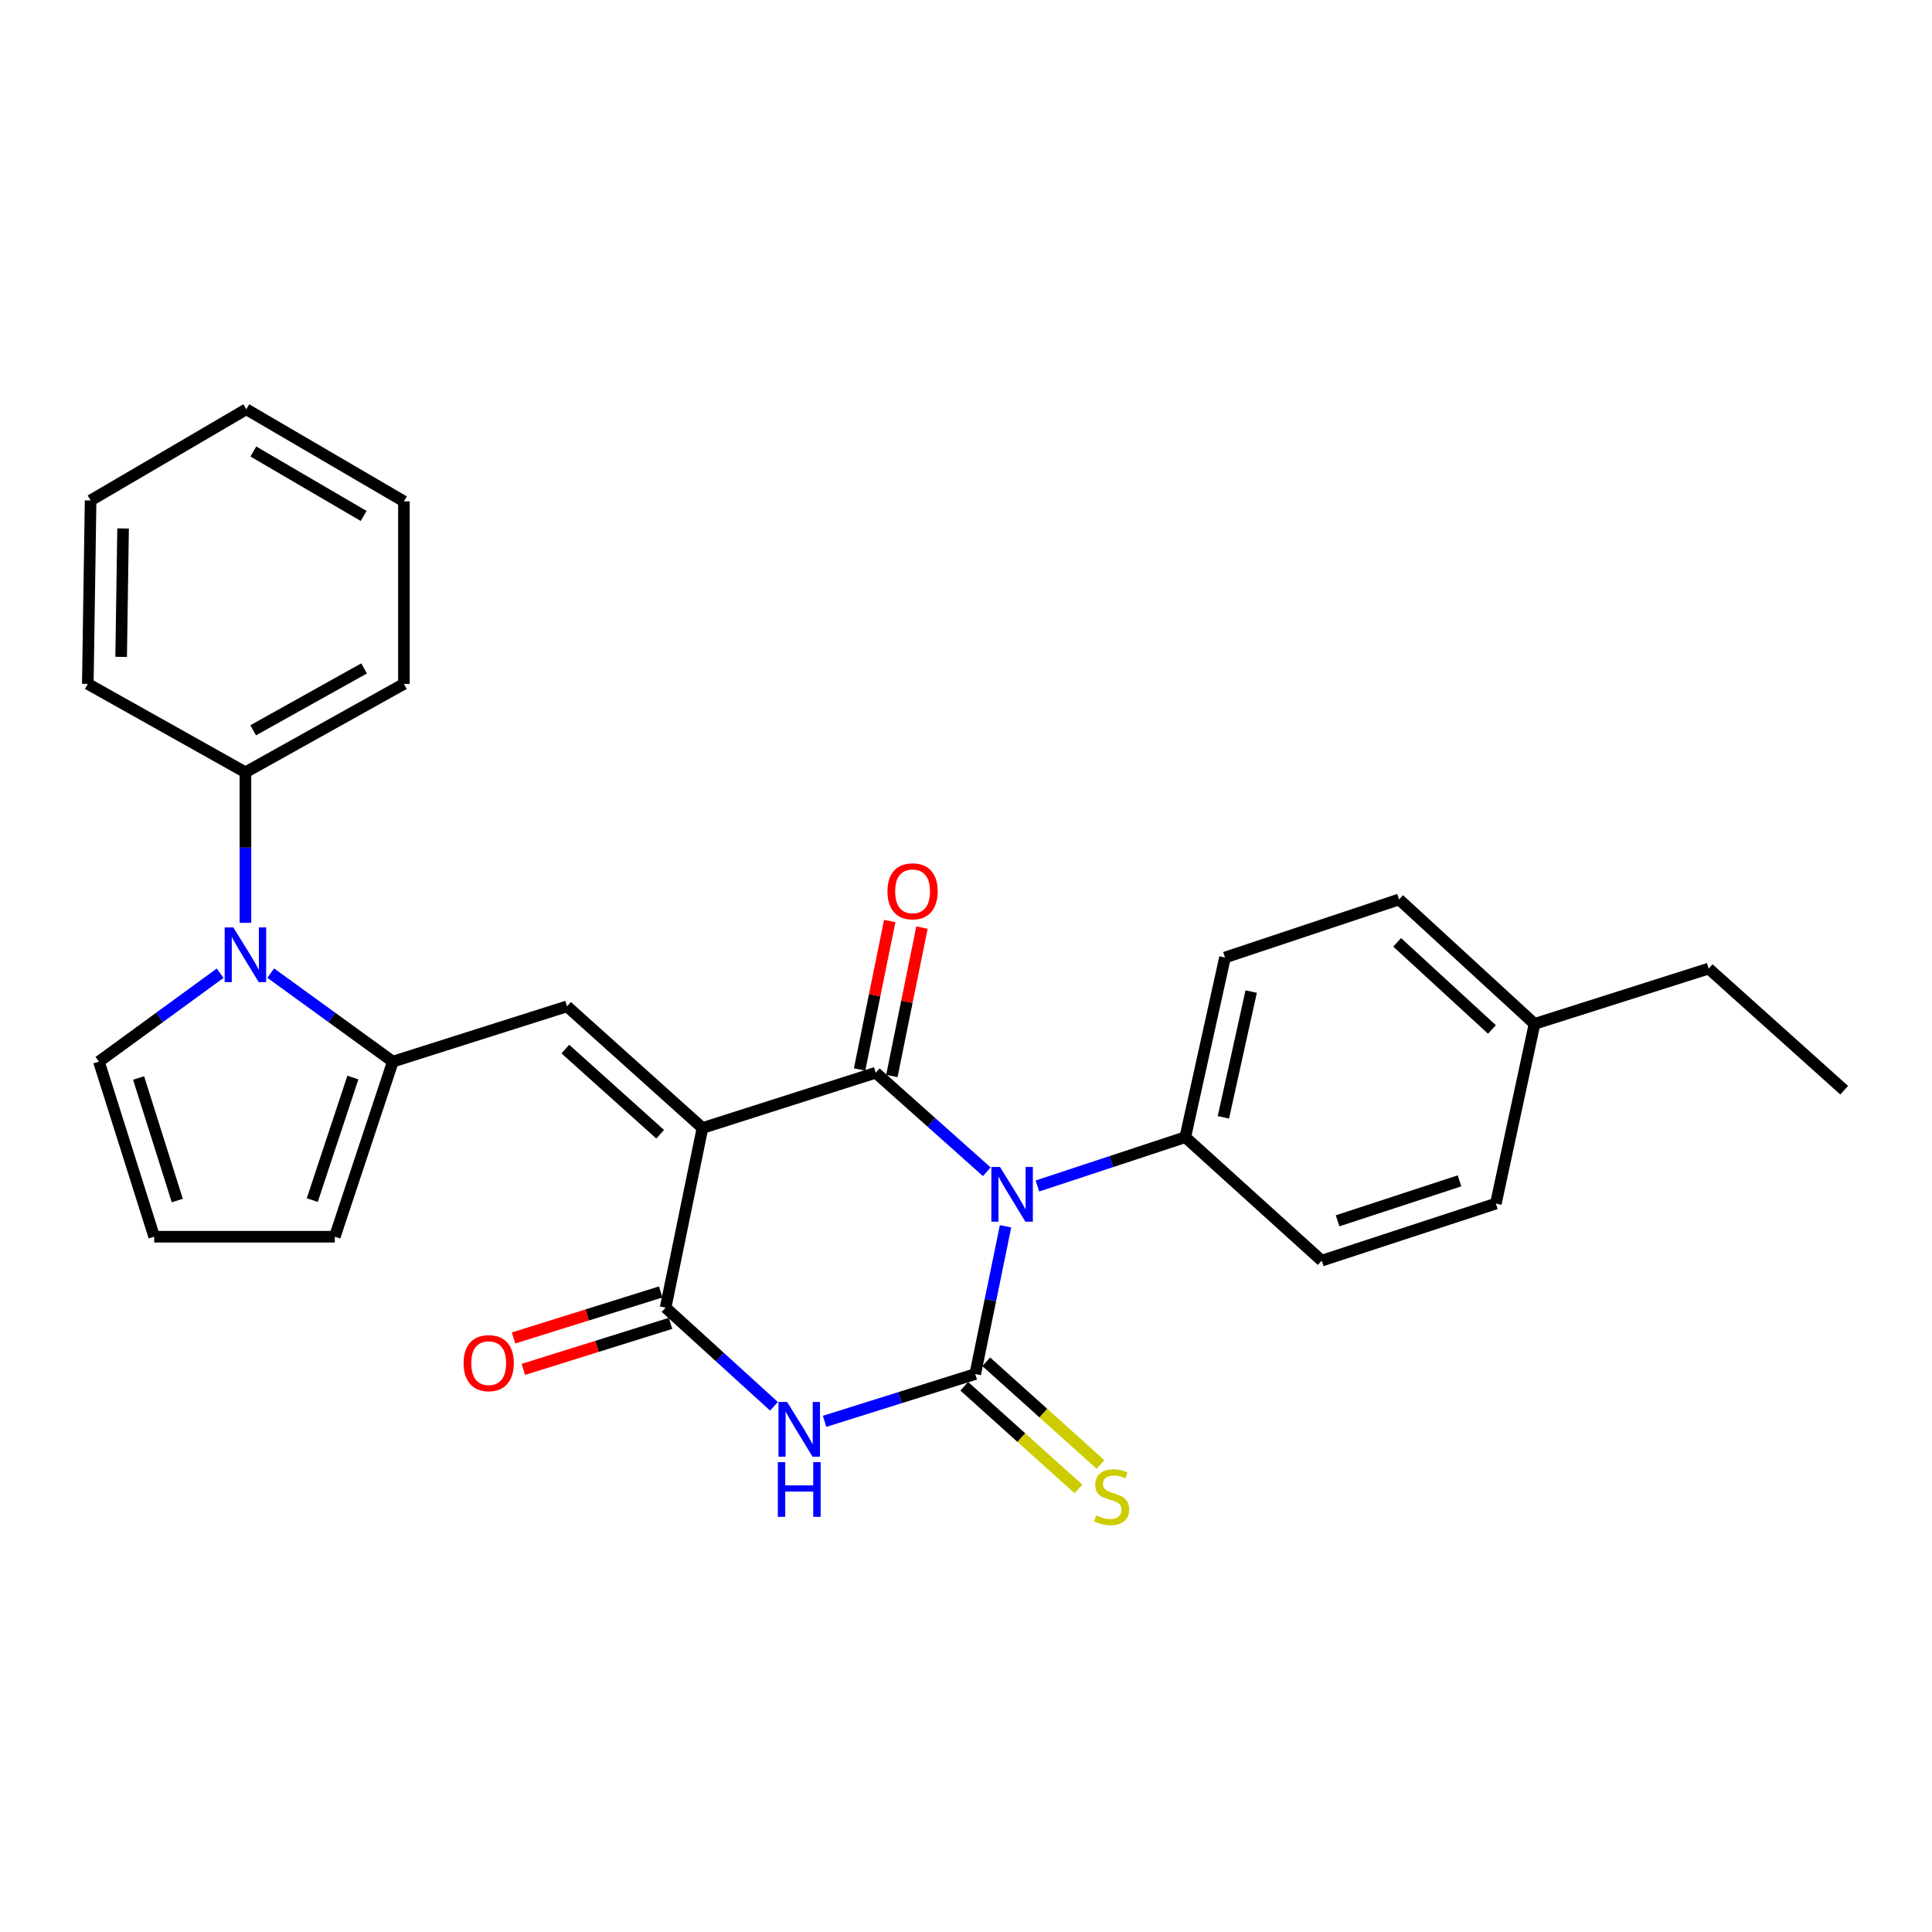 <?xml version='1.0' encoding='iso-8859-1'?>
<svg version='1.1' baseProfile='full'
              xmlns='http://www.w3.org/2000/svg'
                      xmlns:rdkit='http://www.rdkit.org/xml'
                      xmlns:xlink='http://www.w3.org/1999/xlink'
                  xml:space='preserve'
width='1000px' height='1000px' viewBox='0 0 1000 1000'>
<!-- END OF HEADER -->
<rect style='opacity:1.0;fill:#FFFFFF;stroke:none' width='1000' height='1000' x='0' y='0'> </rect>
<path class='bond-1' d='M 520.475,634.727 L 512.632,672.96' style='fill:none;fill-rule:evenodd;stroke:#0000FF;stroke-width:6px;stroke-linecap:butt;stroke-linejoin:miter;stroke-opacity:1' />
<path class='bond-1' d='M 512.632,672.96 L 504.789,711.192' style='fill:none;fill-rule:evenodd;stroke:#000000;stroke-width:6px;stroke-linecap:butt;stroke-linejoin:miter;stroke-opacity:1' />
<path class='bond-2' d='M 510.763,606.507 L 482.02,580.874' style='fill:none;fill-rule:evenodd;stroke:#0000FF;stroke-width:6px;stroke-linecap:butt;stroke-linejoin:miter;stroke-opacity:1' />
<path class='bond-2' d='M 482.02,580.874 L 453.278,555.242' style='fill:none;fill-rule:evenodd;stroke:#000000;stroke-width:6px;stroke-linecap:butt;stroke-linejoin:miter;stroke-opacity:1' />
<path class='bond-8' d='M 536.967,613.869 L 575.237,601.235' style='fill:none;fill-rule:evenodd;stroke:#0000FF;stroke-width:6px;stroke-linecap:butt;stroke-linejoin:miter;stroke-opacity:1' />
<path class='bond-8' d='M 575.237,601.235 L 613.506,588.601' style='fill:none;fill-rule:evenodd;stroke:#000000;stroke-width:6px;stroke-linecap:butt;stroke-linejoin:miter;stroke-opacity:1' />
<path class='bond-0' d='M 363.592,583.85 L 453.278,555.242' style='fill:none;fill-rule:evenodd;stroke:#000000;stroke-width:6px;stroke-linecap:butt;stroke-linejoin:miter;stroke-opacity:1' />
<path class='bond-4' d='M 363.592,583.85 L 344.523,676.839' style='fill:none;fill-rule:evenodd;stroke:#000000;stroke-width:6px;stroke-linecap:butt;stroke-linejoin:miter;stroke-opacity:1' />
<path class='bond-5' d='M 363.592,583.85 L 293.495,520.889' style='fill:none;fill-rule:evenodd;stroke:#000000;stroke-width:6px;stroke-linecap:butt;stroke-linejoin:miter;stroke-opacity:1' />
<path class='bond-5' d='M 341.694,587.079 L 292.627,543.006' style='fill:none;fill-rule:evenodd;stroke:#000000;stroke-width:6px;stroke-linecap:butt;stroke-linejoin:miter;stroke-opacity:1' />
<path class='bond-3' d='M 504.789,711.192 L 465.799,723.435' style='fill:none;fill-rule:evenodd;stroke:#000000;stroke-width:6px;stroke-linecap:butt;stroke-linejoin:miter;stroke-opacity:1' />
<path class='bond-3' d='M 465.799,723.435 L 426.81,735.678' style='fill:none;fill-rule:evenodd;stroke:#0000FF;stroke-width:6px;stroke-linecap:butt;stroke-linejoin:miter;stroke-opacity:1' />
<path class='bond-9' d='M 499.095,717.526 L 528.658,744.101' style='fill:none;fill-rule:evenodd;stroke:#000000;stroke-width:6px;stroke-linecap:butt;stroke-linejoin:miter;stroke-opacity:1' />
<path class='bond-9' d='M 528.658,744.101 L 558.222,770.676' style='fill:none;fill-rule:evenodd;stroke:#CCCC00;stroke-width:6px;stroke-linecap:butt;stroke-linejoin:miter;stroke-opacity:1' />
<path class='bond-9' d='M 510.482,704.858 L 540.046,731.432' style='fill:none;fill-rule:evenodd;stroke:#000000;stroke-width:6px;stroke-linecap:butt;stroke-linejoin:miter;stroke-opacity:1' />
<path class='bond-9' d='M 540.046,731.432 L 569.609,758.007' style='fill:none;fill-rule:evenodd;stroke:#CCCC00;stroke-width:6px;stroke-linecap:butt;stroke-linejoin:miter;stroke-opacity:1' />
<path class='bond-10' d='M 461.625,556.935 L 469.419,518.523' style='fill:none;fill-rule:evenodd;stroke:#000000;stroke-width:6px;stroke-linecap:butt;stroke-linejoin:miter;stroke-opacity:1' />
<path class='bond-10' d='M 469.419,518.523 L 477.213,480.11' style='fill:none;fill-rule:evenodd;stroke:#FF0000;stroke-width:6px;stroke-linecap:butt;stroke-linejoin:miter;stroke-opacity:1' />
<path class='bond-10' d='M 444.931,553.548 L 452.725,515.135' style='fill:none;fill-rule:evenodd;stroke:#000000;stroke-width:6px;stroke-linecap:butt;stroke-linejoin:miter;stroke-opacity:1' />
<path class='bond-10' d='M 452.725,515.135 L 460.519,476.723' style='fill:none;fill-rule:evenodd;stroke:#FF0000;stroke-width:6px;stroke-linecap:butt;stroke-linejoin:miter;stroke-opacity:1' />
<path class='bond-28' d='M 400.604,727.895 L 372.564,702.367' style='fill:none;fill-rule:evenodd;stroke:#0000FF;stroke-width:6px;stroke-linecap:butt;stroke-linejoin:miter;stroke-opacity:1' />
<path class='bond-28' d='M 372.564,702.367 L 344.523,676.839' style='fill:none;fill-rule:evenodd;stroke:#000000;stroke-width:6px;stroke-linecap:butt;stroke-linejoin:miter;stroke-opacity:1' />
<path class='bond-13' d='M 341.981,668.71 L 303.895,680.621' style='fill:none;fill-rule:evenodd;stroke:#000000;stroke-width:6px;stroke-linecap:butt;stroke-linejoin:miter;stroke-opacity:1' />
<path class='bond-13' d='M 303.895,680.621 L 265.809,692.532' style='fill:none;fill-rule:evenodd;stroke:#FF0000;stroke-width:6px;stroke-linecap:butt;stroke-linejoin:miter;stroke-opacity:1' />
<path class='bond-13' d='M 347.065,684.968 L 308.979,696.879' style='fill:none;fill-rule:evenodd;stroke:#000000;stroke-width:6px;stroke-linecap:butt;stroke-linejoin:miter;stroke-opacity:1' />
<path class='bond-13' d='M 308.979,696.879 L 270.894,708.79' style='fill:none;fill-rule:evenodd;stroke:#FF0000;stroke-width:6px;stroke-linecap:butt;stroke-linejoin:miter;stroke-opacity:1' />
<path class='bond-6' d='M 293.495,520.889 L 203.326,549.497' style='fill:none;fill-rule:evenodd;stroke:#000000;stroke-width:6px;stroke-linecap:butt;stroke-linejoin:miter;stroke-opacity:1' />
<path class='bond-7' d='M 203.326,549.497 L 171.726,526.591' style='fill:none;fill-rule:evenodd;stroke:#000000;stroke-width:6px;stroke-linecap:butt;stroke-linejoin:miter;stroke-opacity:1' />
<path class='bond-7' d='M 171.726,526.591 L 140.126,503.685' style='fill:none;fill-rule:evenodd;stroke:#0000FF;stroke-width:6px;stroke-linecap:butt;stroke-linejoin:miter;stroke-opacity:1' />
<path class='bond-12' d='M 203.326,549.497 L 173.298,640.121' style='fill:none;fill-rule:evenodd;stroke:#000000;stroke-width:6px;stroke-linecap:butt;stroke-linejoin:miter;stroke-opacity:1' />
<path class='bond-12' d='M 182.652,557.733 L 161.632,621.169' style='fill:none;fill-rule:evenodd;stroke:#000000;stroke-width:6px;stroke-linecap:butt;stroke-linejoin:miter;stroke-opacity:1' />
<path class='bond-11' d='M 113.944,503.736 L 82.572,526.617' style='fill:none;fill-rule:evenodd;stroke:#0000FF;stroke-width:6px;stroke-linecap:butt;stroke-linejoin:miter;stroke-opacity:1' />
<path class='bond-11' d='M 82.572,526.617 L 51.199,549.497' style='fill:none;fill-rule:evenodd;stroke:#000000;stroke-width:6px;stroke-linecap:butt;stroke-linejoin:miter;stroke-opacity:1' />
<path class='bond-15' d='M 127.031,477.671 L 127.031,438.708' style='fill:none;fill-rule:evenodd;stroke:#0000FF;stroke-width:6px;stroke-linecap:butt;stroke-linejoin:miter;stroke-opacity:1' />
<path class='bond-15' d='M 127.031,438.708 L 127.031,399.746' style='fill:none;fill-rule:evenodd;stroke:#000000;stroke-width:6px;stroke-linecap:butt;stroke-linejoin:miter;stroke-opacity:1' />
<path class='bond-16' d='M 613.506,588.601 L 634.052,495.621' style='fill:none;fill-rule:evenodd;stroke:#000000;stroke-width:6px;stroke-linecap:butt;stroke-linejoin:miter;stroke-opacity:1' />
<path class='bond-16' d='M 633.221,578.329 L 647.603,513.244' style='fill:none;fill-rule:evenodd;stroke:#000000;stroke-width:6px;stroke-linecap:butt;stroke-linejoin:miter;stroke-opacity:1' />
<path class='bond-17' d='M 613.506,588.601 L 684.114,652.509' style='fill:none;fill-rule:evenodd;stroke:#000000;stroke-width:6px;stroke-linecap:butt;stroke-linejoin:miter;stroke-opacity:1' />
<path class='bond-30' d='M 51.199,549.497 L 79.807,640.121' style='fill:none;fill-rule:evenodd;stroke:#000000;stroke-width:6px;stroke-linecap:butt;stroke-linejoin:miter;stroke-opacity:1' />
<path class='bond-30' d='M 71.734,557.963 L 91.76,621.399' style='fill:none;fill-rule:evenodd;stroke:#000000;stroke-width:6px;stroke-linecap:butt;stroke-linejoin:miter;stroke-opacity:1' />
<path class='bond-14' d='M 173.298,640.121 L 79.807,640.121' style='fill:none;fill-rule:evenodd;stroke:#000000;stroke-width:6px;stroke-linecap:butt;stroke-linejoin:miter;stroke-opacity:1' />
<path class='bond-21' d='M 127.031,399.746 L 209.061,353.98' style='fill:none;fill-rule:evenodd;stroke:#000000;stroke-width:6px;stroke-linecap:butt;stroke-linejoin:miter;stroke-opacity:1' />
<path class='bond-21' d='M 131.036,378.005 L 188.457,345.969' style='fill:none;fill-rule:evenodd;stroke:#000000;stroke-width:6px;stroke-linecap:butt;stroke-linejoin:miter;stroke-opacity:1' />
<path class='bond-22' d='M 127.031,399.746 L 45.455,353.98' style='fill:none;fill-rule:evenodd;stroke:#000000;stroke-width:6px;stroke-linecap:butt;stroke-linejoin:miter;stroke-opacity:1' />
<path class='bond-18' d='M 634.052,495.621 L 724.173,465.555' style='fill:none;fill-rule:evenodd;stroke:#000000;stroke-width:6px;stroke-linecap:butt;stroke-linejoin:miter;stroke-opacity:1' />
<path class='bond-19' d='M 684.114,652.509 L 774.264,622.963' style='fill:none;fill-rule:evenodd;stroke:#000000;stroke-width:6px;stroke-linecap:butt;stroke-linejoin:miter;stroke-opacity:1' />
<path class='bond-19' d='M 692.331,631.889 L 755.437,611.208' style='fill:none;fill-rule:evenodd;stroke:#000000;stroke-width:6px;stroke-linecap:butt;stroke-linejoin:miter;stroke-opacity:1' />
<path class='bond-29' d='M 724.173,465.555 L 794.27,529.965' style='fill:none;fill-rule:evenodd;stroke:#000000;stroke-width:6px;stroke-linecap:butt;stroke-linejoin:miter;stroke-opacity:1' />
<path class='bond-29' d='M 723.162,487.76 L 772.23,532.846' style='fill:none;fill-rule:evenodd;stroke:#000000;stroke-width:6px;stroke-linecap:butt;stroke-linejoin:miter;stroke-opacity:1' />
<path class='bond-20' d='M 774.264,622.963 L 794.27,529.965' style='fill:none;fill-rule:evenodd;stroke:#000000;stroke-width:6px;stroke-linecap:butt;stroke-linejoin:miter;stroke-opacity:1' />
<path class='bond-23' d='M 794.27,529.965 L 884.411,501.337' style='fill:none;fill-rule:evenodd;stroke:#000000;stroke-width:6px;stroke-linecap:butt;stroke-linejoin:miter;stroke-opacity:1' />
<path class='bond-25' d='M 209.061,353.98 L 209.061,259.514' style='fill:none;fill-rule:evenodd;stroke:#000000;stroke-width:6px;stroke-linecap:butt;stroke-linejoin:miter;stroke-opacity:1' />
<path class='bond-26' d='M 45.455,353.98 L 46.893,259.032' style='fill:none;fill-rule:evenodd;stroke:#000000;stroke-width:6px;stroke-linecap:butt;stroke-linejoin:miter;stroke-opacity:1' />
<path class='bond-26' d='M 62.703,339.996 L 63.71,273.532' style='fill:none;fill-rule:evenodd;stroke:#000000;stroke-width:6px;stroke-linecap:butt;stroke-linejoin:miter;stroke-opacity:1' />
<path class='bond-24' d='M 884.411,501.337 L 954.545,564.289' style='fill:none;fill-rule:evenodd;stroke:#000000;stroke-width:6px;stroke-linecap:butt;stroke-linejoin:miter;stroke-opacity:1' />
<path class='bond-31' d='M 209.061,259.514 L 127.485,211.837' style='fill:none;fill-rule:evenodd;stroke:#000000;stroke-width:6px;stroke-linecap:butt;stroke-linejoin:miter;stroke-opacity:1' />
<path class='bond-31' d='M 188.229,267.069 L 131.126,233.695' style='fill:none;fill-rule:evenodd;stroke:#000000;stroke-width:6px;stroke-linecap:butt;stroke-linejoin:miter;stroke-opacity:1' />
<path class='bond-27' d='M 46.893,259.032 L 127.485,211.837' style='fill:none;fill-rule:evenodd;stroke:#000000;stroke-width:6px;stroke-linecap:butt;stroke-linejoin:miter;stroke-opacity:1' />
<path  class='atom-0' d='M 517.607 604.034
L 526.887 619.034
Q 527.807 620.514, 529.287 623.194
Q 530.767 625.874, 530.847 626.034
L 530.847 604.034
L 534.607 604.034
L 534.607 632.354
L 530.727 632.354
L 520.767 615.954
Q 519.607 614.034, 518.367 611.834
Q 517.167 609.634, 516.807 608.954
L 516.807 632.354
L 513.127 632.354
L 513.127 604.034
L 517.607 604.034
' fill='#0000FF'/>
<path  class='atom-4' d='M 407.423 725.641
L 416.703 740.641
Q 417.623 742.121, 419.103 744.801
Q 420.583 747.481, 420.663 747.641
L 420.663 725.641
L 424.423 725.641
L 424.423 753.961
L 420.543 753.961
L 410.583 737.561
Q 409.423 735.641, 408.183 733.441
Q 406.983 731.241, 406.623 730.561
L 406.623 753.961
L 402.943 753.961
L 402.943 725.641
L 407.423 725.641
' fill='#0000FF'/>
<path  class='atom-4' d='M 402.603 756.793
L 406.443 756.793
L 406.443 768.833
L 420.923 768.833
L 420.923 756.793
L 424.763 756.793
L 424.763 785.113
L 420.923 785.113
L 420.923 772.033
L 406.443 772.033
L 406.443 785.113
L 402.603 785.113
L 402.603 756.793
' fill='#0000FF'/>
<path  class='atom-8' d='M 120.771 480.032
L 130.051 495.032
Q 130.971 496.512, 132.451 499.192
Q 133.931 501.872, 134.011 502.032
L 134.011 480.032
L 137.771 480.032
L 137.771 508.352
L 133.891 508.352
L 123.931 491.952
Q 122.771 490.032, 121.531 487.832
Q 120.331 485.632, 119.971 484.952
L 119.971 508.352
L 116.291 508.352
L 116.291 480.032
L 120.771 480.032
' fill='#0000FF'/>
<path  class='atom-10' d='M 567.368 784.356
Q 567.688 784.476, 569.008 785.036
Q 570.328 785.596, 571.768 785.956
Q 573.248 786.276, 574.688 786.276
Q 577.368 786.276, 578.928 784.996
Q 580.488 783.676, 580.488 781.396
Q 580.488 779.836, 579.688 778.876
Q 578.928 777.916, 577.728 777.396
Q 576.528 776.876, 574.528 776.276
Q 572.008 775.516, 570.488 774.796
Q 569.008 774.076, 567.928 772.556
Q 566.888 771.036, 566.888 768.476
Q 566.888 764.916, 569.288 762.716
Q 571.728 760.516, 576.528 760.516
Q 579.808 760.516, 583.528 762.076
L 582.608 765.156
Q 579.208 763.756, 576.648 763.756
Q 573.888 763.756, 572.368 764.916
Q 570.848 766.036, 570.888 767.996
Q 570.888 769.516, 571.648 770.436
Q 572.448 771.356, 573.568 771.876
Q 574.728 772.396, 576.648 772.996
Q 579.208 773.796, 580.728 774.596
Q 582.248 775.396, 583.328 777.036
Q 584.448 778.636, 584.448 781.396
Q 584.448 785.316, 581.808 787.436
Q 579.208 789.516, 574.848 789.516
Q 572.328 789.516, 570.408 788.956
Q 568.528 788.436, 566.288 787.516
L 567.368 784.356
' fill='#CCCC00'/>
<path  class='atom-11' d='M 459.347 461.339
Q 459.347 454.539, 462.707 450.739
Q 466.067 446.939, 472.347 446.939
Q 478.627 446.939, 481.987 450.739
Q 485.347 454.539, 485.347 461.339
Q 485.347 468.219, 481.947 472.139
Q 478.547 476.019, 472.347 476.019
Q 466.107 476.019, 462.707 472.139
Q 459.347 468.259, 459.347 461.339
M 472.347 472.819
Q 476.667 472.819, 478.987 469.939
Q 481.347 467.019, 481.347 461.339
Q 481.347 455.779, 478.987 452.979
Q 476.667 450.139, 472.347 450.139
Q 468.027 450.139, 465.667 452.939
Q 463.347 455.739, 463.347 461.339
Q 463.347 467.059, 465.667 469.939
Q 468.027 472.819, 472.347 472.819
' fill='#FF0000'/>
<path  class='atom-14' d='M 239.953 705.556
Q 239.953 698.756, 243.313 694.956
Q 246.673 691.156, 252.953 691.156
Q 259.233 691.156, 262.593 694.956
Q 265.953 698.756, 265.953 705.556
Q 265.953 712.436, 262.553 716.356
Q 259.153 720.236, 252.953 720.236
Q 246.713 720.236, 243.313 716.356
Q 239.953 712.476, 239.953 705.556
M 252.953 717.036
Q 257.273 717.036, 259.593 714.156
Q 261.953 711.236, 261.953 705.556
Q 261.953 699.996, 259.593 697.196
Q 257.273 694.356, 252.953 694.356
Q 248.633 694.356, 246.273 697.156
Q 243.953 699.956, 243.953 705.556
Q 243.953 711.276, 246.273 714.156
Q 248.633 717.036, 252.953 717.036
' fill='#FF0000'/>
</svg>
